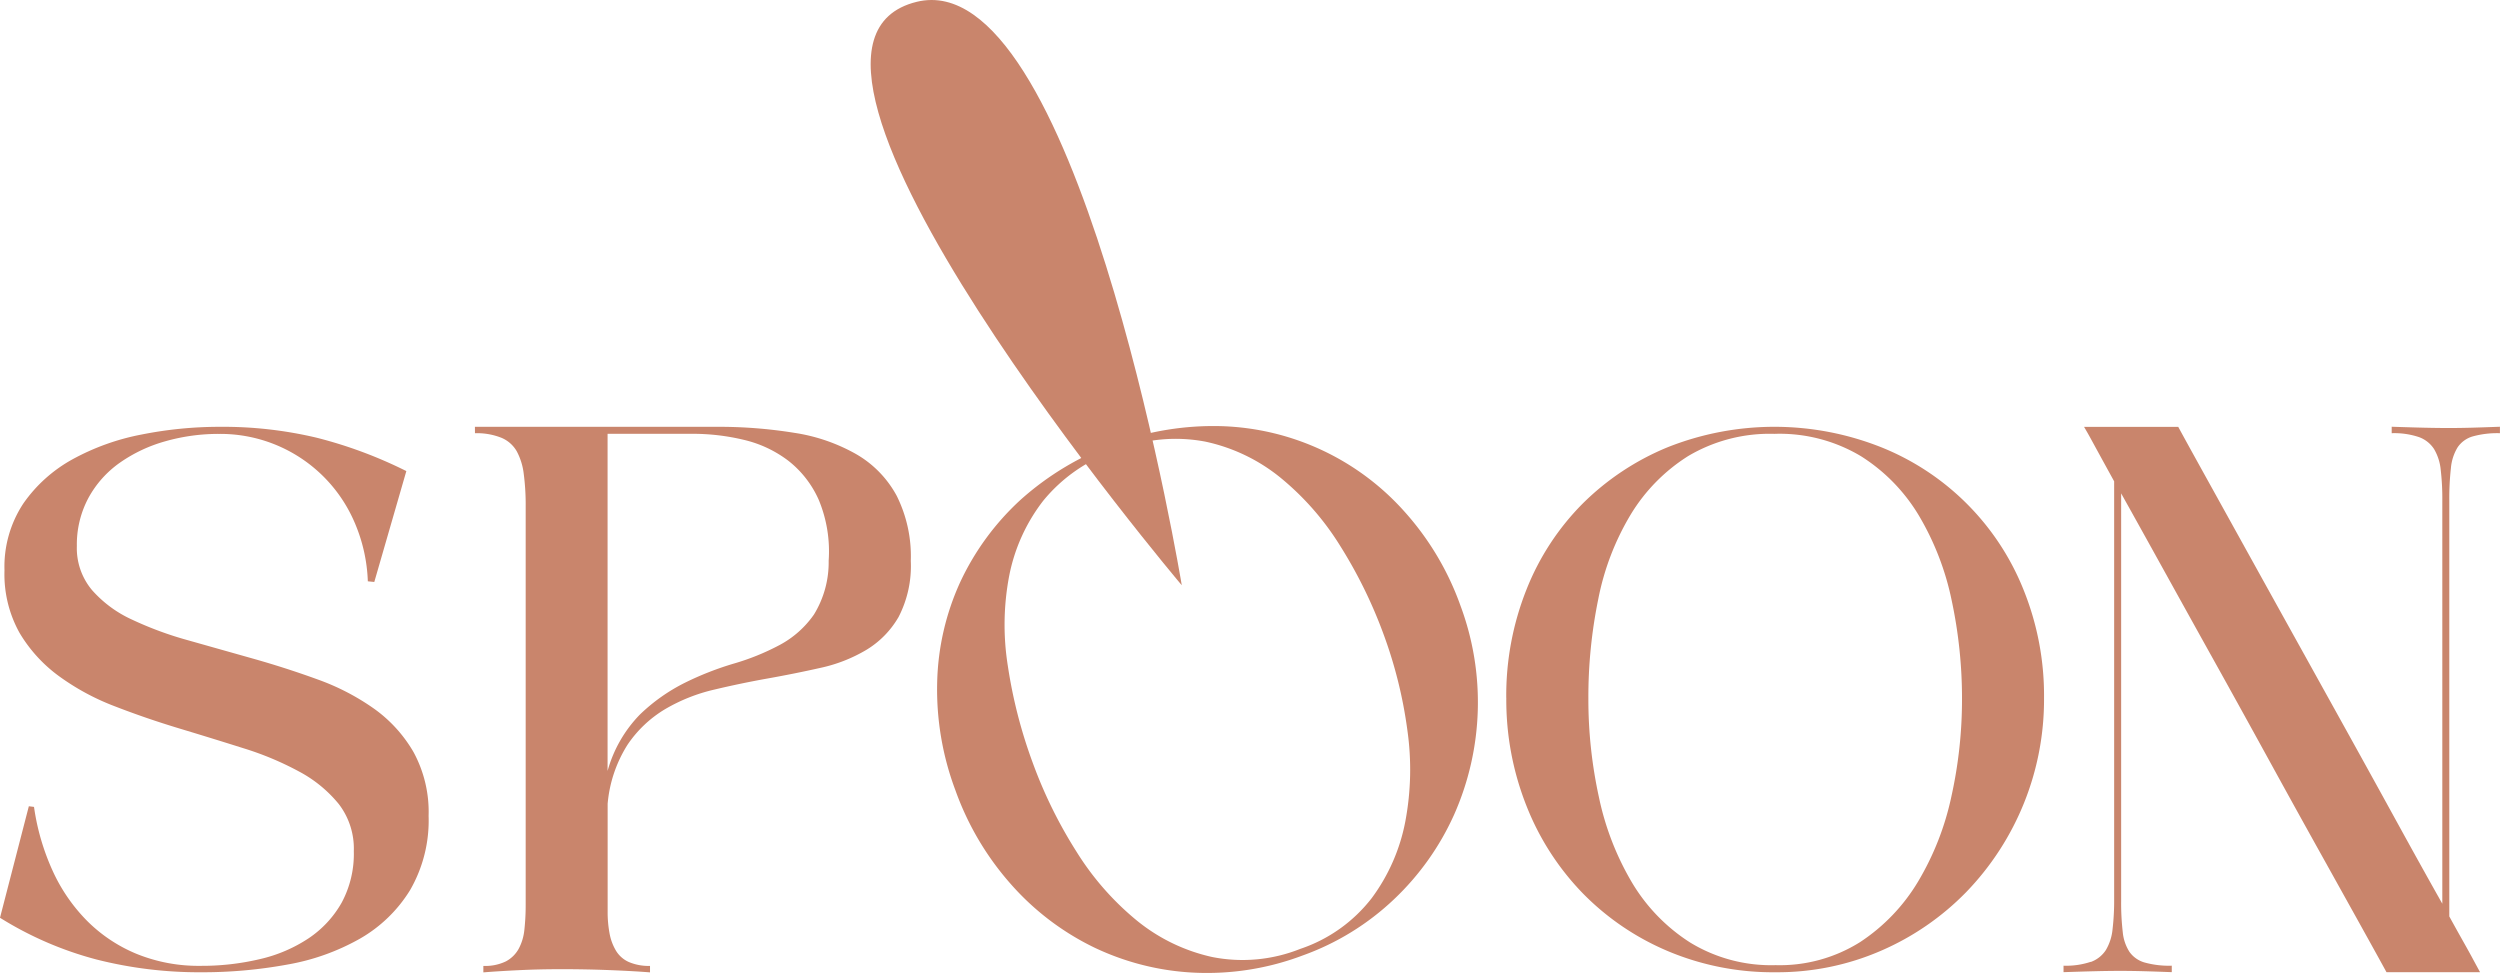 <svg id="Group_184" data-name="Group 184" xmlns="http://www.w3.org/2000/svg" xmlns:xlink="http://www.w3.org/1999/xlink" width="193.25" height="75.216" viewBox="0 0 193.25 75.216">
  <defs>
    <clipPath id="clip-path">
      <rect id="Rectangle_163" data-name="Rectangle 163" width="193.25" height="75.216" fill="#C9856C"/>
    </clipPath>
    <clipPath id="clip-path-2">
      <path id="Path_72" data-name="Path 72" d="M163.761,0a4.805,4.805,0,0,0-1.131.14c-14.622,3.571,20.485,45.1,20.485,45.1S175.643.032,163.786,0Z" transform="translate(-159.067)" fill="#C9856C"/>
    </clipPath>
  </defs>
  <g id="Group_180" data-name="Group 180">
    <g id="Group_179" data-name="Group 179" clip-path="url(#clip-path)">
      <path id="Path_67" data-name="Path 67" d="M2.229,107.308l.4.05a17.986,17.986,0,0,0,1.436,4.93,13.358,13.358,0,0,0,2.676,3.889,11.747,11.747,0,0,0,3.839,2.551,12.712,12.712,0,0,0,4.93.916,19.476,19.476,0,0,0,4.583-.52,11.436,11.436,0,0,0,3.765-1.61,8.119,8.119,0,0,0,2.551-2.75,7.964,7.964,0,0,0,.941-3.988,5.663,5.663,0,0,0-1.164-3.641,10.045,10.045,0,0,0-3.047-2.5,23.716,23.716,0,0,0-4.31-1.808q-2.428-.767-4.979-1.536T8.868,99.579A18.462,18.462,0,0,1,4.558,97.25a11.276,11.276,0,0,1-3.047-3.344A9.3,9.3,0,0,1,.347,89.076,8.859,8.859,0,0,1,1.808,83.9,11.207,11.207,0,0,1,5.623,80.48a18.181,18.181,0,0,1,5.326-1.907,30.736,30.736,0,0,1,6.045-.595,31.274,31.274,0,0,1,7.481.842A34.285,34.285,0,0,1,31.41,81.4l-2.477,8.571-.5-.05a12.565,12.565,0,0,0-1.015-4.533,11.289,11.289,0,0,0-10.478-6.862,15,15,0,0,0-4.162.57,11.521,11.521,0,0,0-3.518,1.66,8,8,0,0,0-2.427,2.724,7.631,7.631,0,0,0-.892,3.716,5.038,5.038,0,0,0,1.164,3.393,9.2,9.2,0,0,0,3.072,2.279,27.036,27.036,0,0,0,4.359,1.61q2.453.694,5,1.412t5,1.61a18.1,18.1,0,0,1,4.36,2.254,10.71,10.71,0,0,1,3.071,3.369,9.688,9.688,0,0,1,1.164,4.93,10.756,10.756,0,0,1-1.437,5.747,10.9,10.9,0,0,1-3.864,3.74,17.446,17.446,0,0,1-5.623,2.007,36.368,36.368,0,0,1-6.664.594,32.262,32.262,0,0,1-8.1-.991A27.043,27.043,0,0,1,0,115.928Z" transform="translate(0 -44.985)" fill="#C9856C"/>
      <path id="Path_68" data-name="Path 68" d="M86.765,77.978h18.628a36.569,36.569,0,0,1,6.094.47,13.86,13.86,0,0,1,4.781,1.66,8.224,8.224,0,0,1,3.1,3.2,10.451,10.451,0,0,1,1.09,5.029,8.572,8.572,0,0,1-.941,4.335,7.119,7.119,0,0,1-2.5,2.552,11.838,11.838,0,0,1-3.542,1.387q-1.982.446-4.062.817t-4.162.867a13.513,13.513,0,0,0-3.79,1.511,9.192,9.192,0,0,0-2.9,2.749,10.173,10.173,0,0,0-1.536,4.558v8.323a9.025,9.025,0,0,0,.149,1.709,4.009,4.009,0,0,0,.5,1.338,2.208,2.208,0,0,0,.991.867,3.911,3.911,0,0,0,1.635.3v.5q-1.239-.1-3.072-.173t-3.765-.074q-1.685,0-3.245.074t-2.8.173v-.5a3.674,3.674,0,0,0,1.734-.347,2.428,2.428,0,0,0,.991-.966,3.935,3.935,0,0,0,.446-1.486,17.373,17.373,0,0,0,.1-1.957V84.121a18.3,18.3,0,0,0-.149-2.5,4.913,4.913,0,0,0-.545-1.759A2.458,2.458,0,0,0,88.8,78.82a5.108,5.108,0,0,0-2.031-.347Zm10.255,26.6a10.1,10.1,0,0,1,2.5-4.36,14.02,14.02,0,0,1,3.468-2.452,23.693,23.693,0,0,1,3.79-1.486,18.43,18.43,0,0,0,3.543-1.437,7.567,7.567,0,0,0,2.65-2.353,7.7,7.7,0,0,0,1.139-4.162,10.371,10.371,0,0,0-.768-4.707,7.882,7.882,0,0,0-2.353-3.022,9.09,9.09,0,0,0-3.418-1.61,16.909,16.909,0,0,0-4.013-.471H97.02Z" transform="translate(-50.054 -44.985)" fill="#C9856C"/>
      <path id="Path_69" data-name="Path 69" d="M275.185,98.935a22.151,22.151,0,0,1,1.561-8.373,19.677,19.677,0,0,1,4.335-6.639,20.209,20.209,0,0,1,6.565-4.36,22.35,22.35,0,0,1,16.6.025,19.772,19.772,0,0,1,10.949,11.047,21.831,21.831,0,0,1,1.56,8.3,21.413,21.413,0,0,1-6.019,15.012,20.666,20.666,0,0,1-6.589,4.533,20.087,20.087,0,0,1-8.15,1.66,20.912,20.912,0,0,1-8.323-1.635,20.174,20.174,0,0,1-6.59-4.484,20.432,20.432,0,0,1-4.335-6.738,22.2,22.2,0,0,1-1.561-8.348m20.759-20.412a12.349,12.349,0,0,0-6.689,1.709,13.764,13.764,0,0,0-4.458,4.534,20.192,20.192,0,0,0-2.5,6.515,37.708,37.708,0,0,0-.768,7.7,35.4,35.4,0,0,0,.817,7.63A21.647,21.647,0,0,0,284.9,113.2a13.983,13.983,0,0,0,4.484,4.632,12.007,12.007,0,0,0,6.614,1.759,11.676,11.676,0,0,0,6.54-1.783,14.493,14.493,0,0,0,4.483-4.682,21.6,21.6,0,0,0,2.576-6.589,34.577,34.577,0,0,0,.817-7.506,36.21,36.21,0,0,0-.792-7.605,21.262,21.262,0,0,0-2.527-6.564,13.778,13.778,0,0,0-4.484-4.608,12.244,12.244,0,0,0-6.664-1.734" transform="translate(-158.751 -44.985)" fill="#C9856C"/>
      <path id="Path_70" data-name="Path 70" d="M172.621,106a22.147,22.147,0,0,1-1.416-8.4,19.686,19.686,0,0,1,1.786-7.725,20.207,20.207,0,0,1,4.664-6.353,22.351,22.351,0,0,1,15.592-5.687,19.771,19.771,0,0,1,14.082,6.606,21.823,21.823,0,0,1,4.321,7.255,21.413,21.413,0,0,1-.486,16.166,20.662,20.662,0,0,1-4.627,6.524,20.092,20.092,0,0,1-7.081,4.363,20.914,20.914,0,0,1-8.378,1.329,20.169,20.169,0,0,1-7.73-1.943,20.439,20.439,0,0,1-6.389-4.834,22.2,22.2,0,0,1-4.338-7.3m12.467-26.308A12.347,12.347,0,0,0,179.4,83.6a13.771,13.771,0,0,0-2.627,5.791,20.2,20.2,0,0,0-.107,6.978,37.724,37.724,0,0,0,1.93,7.5,35.4,35.4,0,0,0,3.393,6.882,21.651,21.651,0,0,0,4.663,5.309,13.986,13.986,0,0,0,5.8,2.806,12.014,12.014,0,0,0,6.815-.625,11.677,11.677,0,0,0,5.527-3.925,14.494,14.494,0,0,0,2.6-5.939,21.62,21.62,0,0,0,.152-7.073,34.608,34.608,0,0,0-1.816-7.329,36.161,36.161,0,0,0-3.361-6.868,21.256,21.256,0,0,0-4.631-5.294,13.772,13.772,0,0,0-5.8-2.783,12.239,12.239,0,0,0-6.853.665" transform="translate(-98.76 -44.891)" fill="#C9856C"/>
      <path id="Path_71" data-name="Path 71" d="M379.1,119.346a2.333,2.333,0,0,0,1.164-.916,3.866,3.866,0,0,0,.52-1.61,19.14,19.14,0,0,0,.124-2.328v-32.3q-.545-.991-.966-1.759t-.718-1.313q-.347-.643-.644-1.139h7.283q.4.743,1.66,3.022l3.047,5.5q1.783,3.221,3.914,7.06t4.261,7.679q2.129,3.84,4.087,7.407t3.443,6.193V83.626a19.152,19.152,0,0,0-.124-2.328,3.86,3.86,0,0,0-.52-1.61,2.332,2.332,0,0,0-1.164-.916,5.992,5.992,0,0,0-2.105-.3v-.5q1.486.05,2.5.074t1.883.025q.866,0,1.784-.025t2.2-.074v.5a7.119,7.119,0,0,0-2.106.248,2.125,2.125,0,0,0-1.164.842,3.692,3.692,0,0,0-.52,1.61,21.108,21.108,0,0,0-.124,2.5v32.154q.545.991.991,1.783t.743,1.337q.346.645.644,1.189h-7.233q-.595-1.09-1.957-3.542t-3.171-5.7q-1.809-3.244-3.89-7.035t-4.161-7.531q-2.081-3.74-3.988-7.184t-3.344-6.02v31.51a19.436,19.436,0,0,0,.124,2.4,3.424,3.424,0,0,0,.52,1.535,2.17,2.17,0,0,0,1.164.817,7.086,7.086,0,0,0,2.105.248v.5q-1.289-.049-2.2-.074t-1.784-.025q-.868,0-1.883.025t-2.5.074v-.5a6.01,6.01,0,0,0,2.106-.3" transform="translate(-217.484 -44.985)" fill="#C9856C"/>
    </g>
  </g>
  <g id="Group_182" data-name="Group 182" transform="translate(67.303)">
    <g id="Group_181" data-name="Group 181" clip-path="url(#clip-path-2)">
      <rect id="Rectangle_164" data-name="Rectangle 164" width="35.107" height="45.235" transform="translate(-11.059 0)" fill="#C9856C"/>
    </g>
  </g>
</svg>

